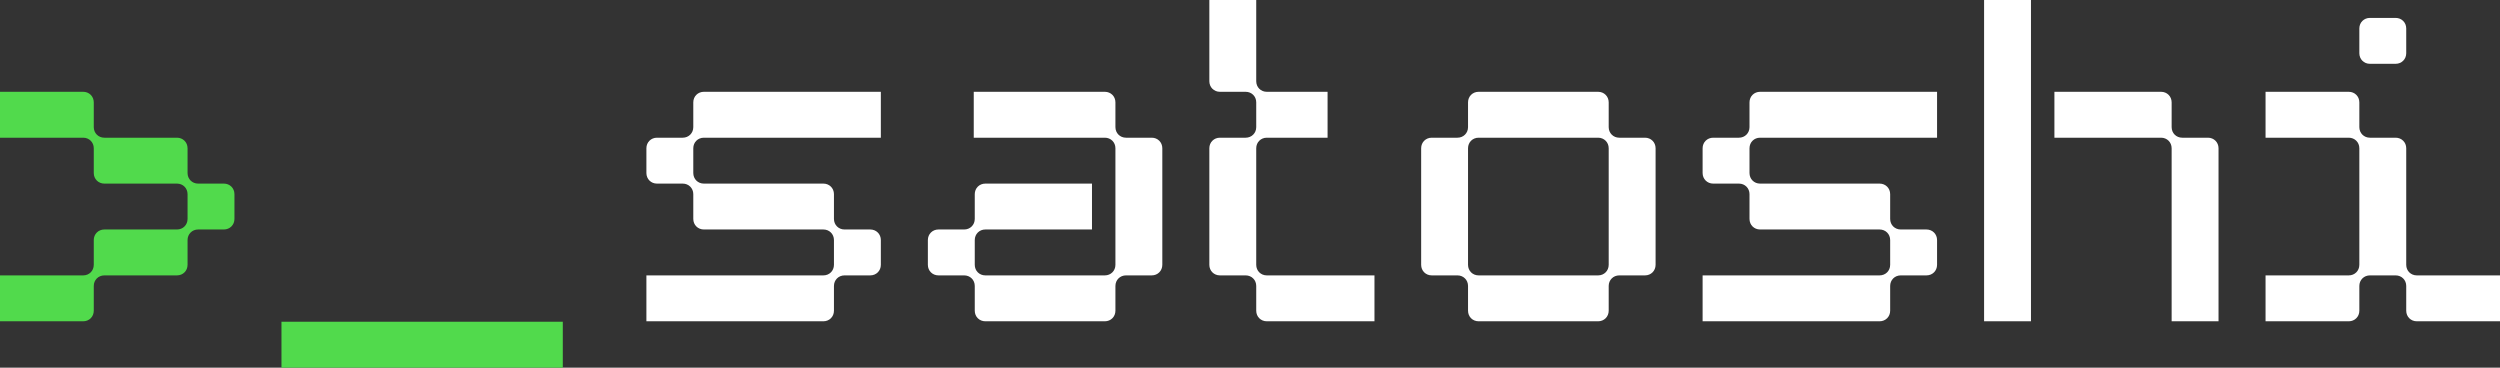<svg width="136" height="20" viewBox="0 0 136 20" fill="none" xmlns="http://www.w3.org/2000/svg">
<rect x="0" y="0" width="136" height="20" fill="#333333" stroke="none"/>
<path d="M0 14.981H4.526C4.851 14.981 5.101 14.732 5.101 14.407V13.059C5.101 12.734 5.352 12.484 5.677 12.484H9.628C9.953 12.484 10.203 12.235 10.203 11.91V10.562C10.203 10.237 9.953 9.988 9.628 9.988H5.677C5.352 9.988 5.101 9.738 5.101 9.413V8.065C5.101 7.74 4.851 7.491 4.526 7.491H0V4.994H4.526C4.851 4.994 5.101 5.243 5.101 5.568V6.916C5.101 7.241 5.352 7.491 5.677 7.491H9.628C9.953 7.491 10.203 7.74 10.203 8.065V9.413C10.203 9.738 10.453 9.988 10.778 9.988H12.178C12.504 9.988 12.754 10.237 12.754 10.562V11.91C12.754 12.235 12.504 12.484 12.178 12.484H10.778C10.453 12.484 10.203 12.734 10.203 13.059V14.407C10.203 14.732 9.953 14.981 9.628 14.981H5.677C5.352 14.981 5.101 15.231 5.101 15.556V16.904C5.101 17.229 4.851 17.478 4.526 17.478H0V14.981Z" fill="#51DA4C"/>
<path d="M15.312 17.503H30.616V20H15.312V17.503Z" fill="#51DA4C"/>
<path d="M37.715 5.568C37.715 5.243 37.965 4.994 38.29 4.994H47.918V7.491H38.29C37.965 7.491 37.715 7.74 37.715 8.065V9.413C37.715 9.738 37.965 9.988 38.29 9.988H44.792C45.117 9.988 45.367 10.237 45.367 10.562V11.91C45.367 12.235 45.617 12.484 45.942 12.484H47.343C47.668 12.484 47.918 12.734 47.918 13.059V14.407C47.918 14.732 47.668 14.981 47.343 14.981H45.942C45.617 14.981 45.367 15.231 45.367 15.556V16.904C45.367 17.229 45.117 17.478 44.792 17.478H35.164V14.981H44.792C45.117 14.981 45.367 14.732 45.367 14.407V13.059C45.367 12.734 45.117 12.484 44.792 12.484H38.29C37.965 12.484 37.715 12.235 37.715 11.91V10.562C37.715 10.237 37.465 9.988 37.14 9.988H35.739C35.414 9.988 35.164 9.738 35.164 9.413V8.065C35.164 7.74 35.414 7.491 35.739 7.491H37.14C37.465 7.491 37.715 7.241 37.715 6.916V5.568Z" fill="white"/>
<path d="M53.027 10.562C53.027 10.237 53.277 9.988 53.602 9.988H59.404V12.484H53.602C53.277 12.484 53.027 12.734 53.027 13.059V14.407C53.027 14.732 53.277 14.981 53.602 14.981H60.104C60.429 14.981 60.679 14.732 60.679 14.407V8.065C60.679 7.74 60.429 7.491 60.104 7.491H52.972V4.994H60.104C60.429 4.994 60.679 5.243 60.679 5.568V6.916C60.679 7.241 60.929 7.491 61.254 7.491H62.655C62.98 7.491 63.23 7.74 63.23 8.065V14.407C63.23 14.732 62.98 14.981 62.655 14.981H61.254C60.929 14.981 60.679 15.231 60.679 15.556V16.904C60.679 17.229 60.429 17.478 60.104 17.478H53.602C53.277 17.478 53.027 17.229 53.027 16.904V15.556C53.027 15.231 52.777 14.981 52.452 14.981H51.051C50.726 14.981 50.476 14.732 50.476 14.407V13.059C50.476 12.734 50.726 12.484 51.051 12.484H52.452C52.777 12.484 53.027 12.235 53.027 11.91V10.562Z" fill="white"/>
<path d="M68.914 17.478C68.589 17.478 68.339 17.229 68.339 16.904V15.556C68.339 15.231 68.089 14.981 67.764 14.981H66.363C66.038 14.981 65.788 14.732 65.788 14.407V8.065C65.788 7.74 66.038 7.491 66.363 7.491H67.764C68.089 7.491 68.339 7.241 68.339 6.916V5.568C68.339 5.243 68.089 4.994 67.764 4.994H66.363C66.038 4.994 65.788 4.744 65.788 4.419V0H68.339V4.419C68.339 4.744 68.589 4.994 68.914 4.994H72.22V7.491H68.914C68.589 7.491 68.339 7.74 68.339 8.065V14.407C68.339 14.732 68.589 14.981 68.914 14.981H74.771V17.478H68.914Z" fill="white"/>
<path d="M80.436 17.478C80.111 17.478 79.861 17.229 79.861 16.904V15.556C79.861 15.231 79.611 14.981 79.286 14.981H77.886C77.561 14.981 77.311 14.732 77.311 14.407V8.065C77.311 7.74 77.561 7.491 77.886 7.491H79.286C79.611 7.491 79.861 7.241 79.861 6.916V5.568C79.861 5.243 80.111 4.994 80.436 4.994H86.938C87.263 4.994 87.513 5.243 87.513 5.568V6.916C87.513 7.241 87.763 7.491 88.088 7.491H89.489C89.814 7.491 90.064 7.74 90.064 8.065V14.407C90.064 14.732 89.814 14.981 89.489 14.981H88.088C87.763 14.981 87.513 15.231 87.513 15.556V16.904C87.513 17.229 87.263 17.478 86.938 17.478H80.436ZM79.861 14.407C79.861 14.732 80.111 14.981 80.436 14.981H86.938C87.263 14.981 87.513 14.732 87.513 14.407V8.065C87.513 7.74 87.263 7.491 86.938 7.491H80.436C80.111 7.491 79.861 7.74 79.861 8.065V14.407Z" fill="white"/>
<path d="M95.173 5.568C95.173 5.243 95.423 4.994 95.748 4.994H105.376V7.491H95.748C95.423 7.491 95.173 7.74 95.173 8.065V9.413C95.173 9.738 95.423 9.988 95.748 9.988H102.25C102.575 9.988 102.825 10.237 102.825 10.562V11.91C102.825 12.235 103.075 12.484 103.4 12.484H104.801C105.126 12.484 105.376 12.734 105.376 13.059V14.407C105.376 14.732 105.126 14.981 104.801 14.981H103.4C103.075 14.981 102.825 15.231 102.825 15.556V16.904C102.825 17.229 102.575 17.478 102.25 17.478H92.622V14.981H102.25C102.575 14.981 102.825 14.732 102.825 14.407V13.059C102.825 12.734 102.575 12.484 102.25 12.484H95.748C95.423 12.484 95.173 12.235 95.173 11.91V10.562C95.173 10.237 94.923 9.988 94.598 9.988H93.198C92.873 9.988 92.622 9.738 92.622 9.413V8.065C92.622 7.74 92.873 7.491 93.198 7.491H94.598C94.923 7.491 95.173 7.241 95.173 6.916V5.568Z" fill="white"/>
<path d="M107.934 17.478V0H110.485V17.478H107.934ZM111.76 7.491V4.994H117.562C117.887 4.994 118.137 5.243 118.137 5.568V6.916C118.137 7.241 118.387 7.491 118.712 7.491H120.113C120.438 7.491 120.688 7.74 120.688 8.065V17.478H118.137V8.065C118.137 7.74 117.887 7.491 117.562 7.491H111.76Z" fill="white"/>
<path d="M128.348 16.904C128.348 17.229 128.098 17.478 127.773 17.478H123.246V14.981H127.773C128.098 14.981 128.348 14.732 128.348 14.407V8.065C128.348 7.74 128.098 7.491 127.773 7.491H123.246V4.994H127.773C128.098 4.994 128.348 5.243 128.348 5.568V6.916C128.348 7.241 128.598 7.491 128.923 7.491H130.323C130.648 7.491 130.899 7.74 130.899 8.065V14.407C130.899 14.732 131.149 14.981 131.474 14.981H136V17.478H131.474C131.149 17.478 130.899 17.229 130.899 16.904V15.556C130.899 15.231 130.648 14.981 130.323 14.981H128.923C128.598 14.981 128.348 15.231 128.348 15.556V16.904ZM128.348 2.896V1.548C128.348 1.223 128.598 0.974 128.923 0.974H130.323C130.648 0.974 130.899 1.223 130.899 1.548V2.896C130.899 3.221 130.648 3.471 130.323 3.471H128.923C128.598 3.471 128.348 3.221 128.348 2.896Z" fill="white"/>
</svg>
